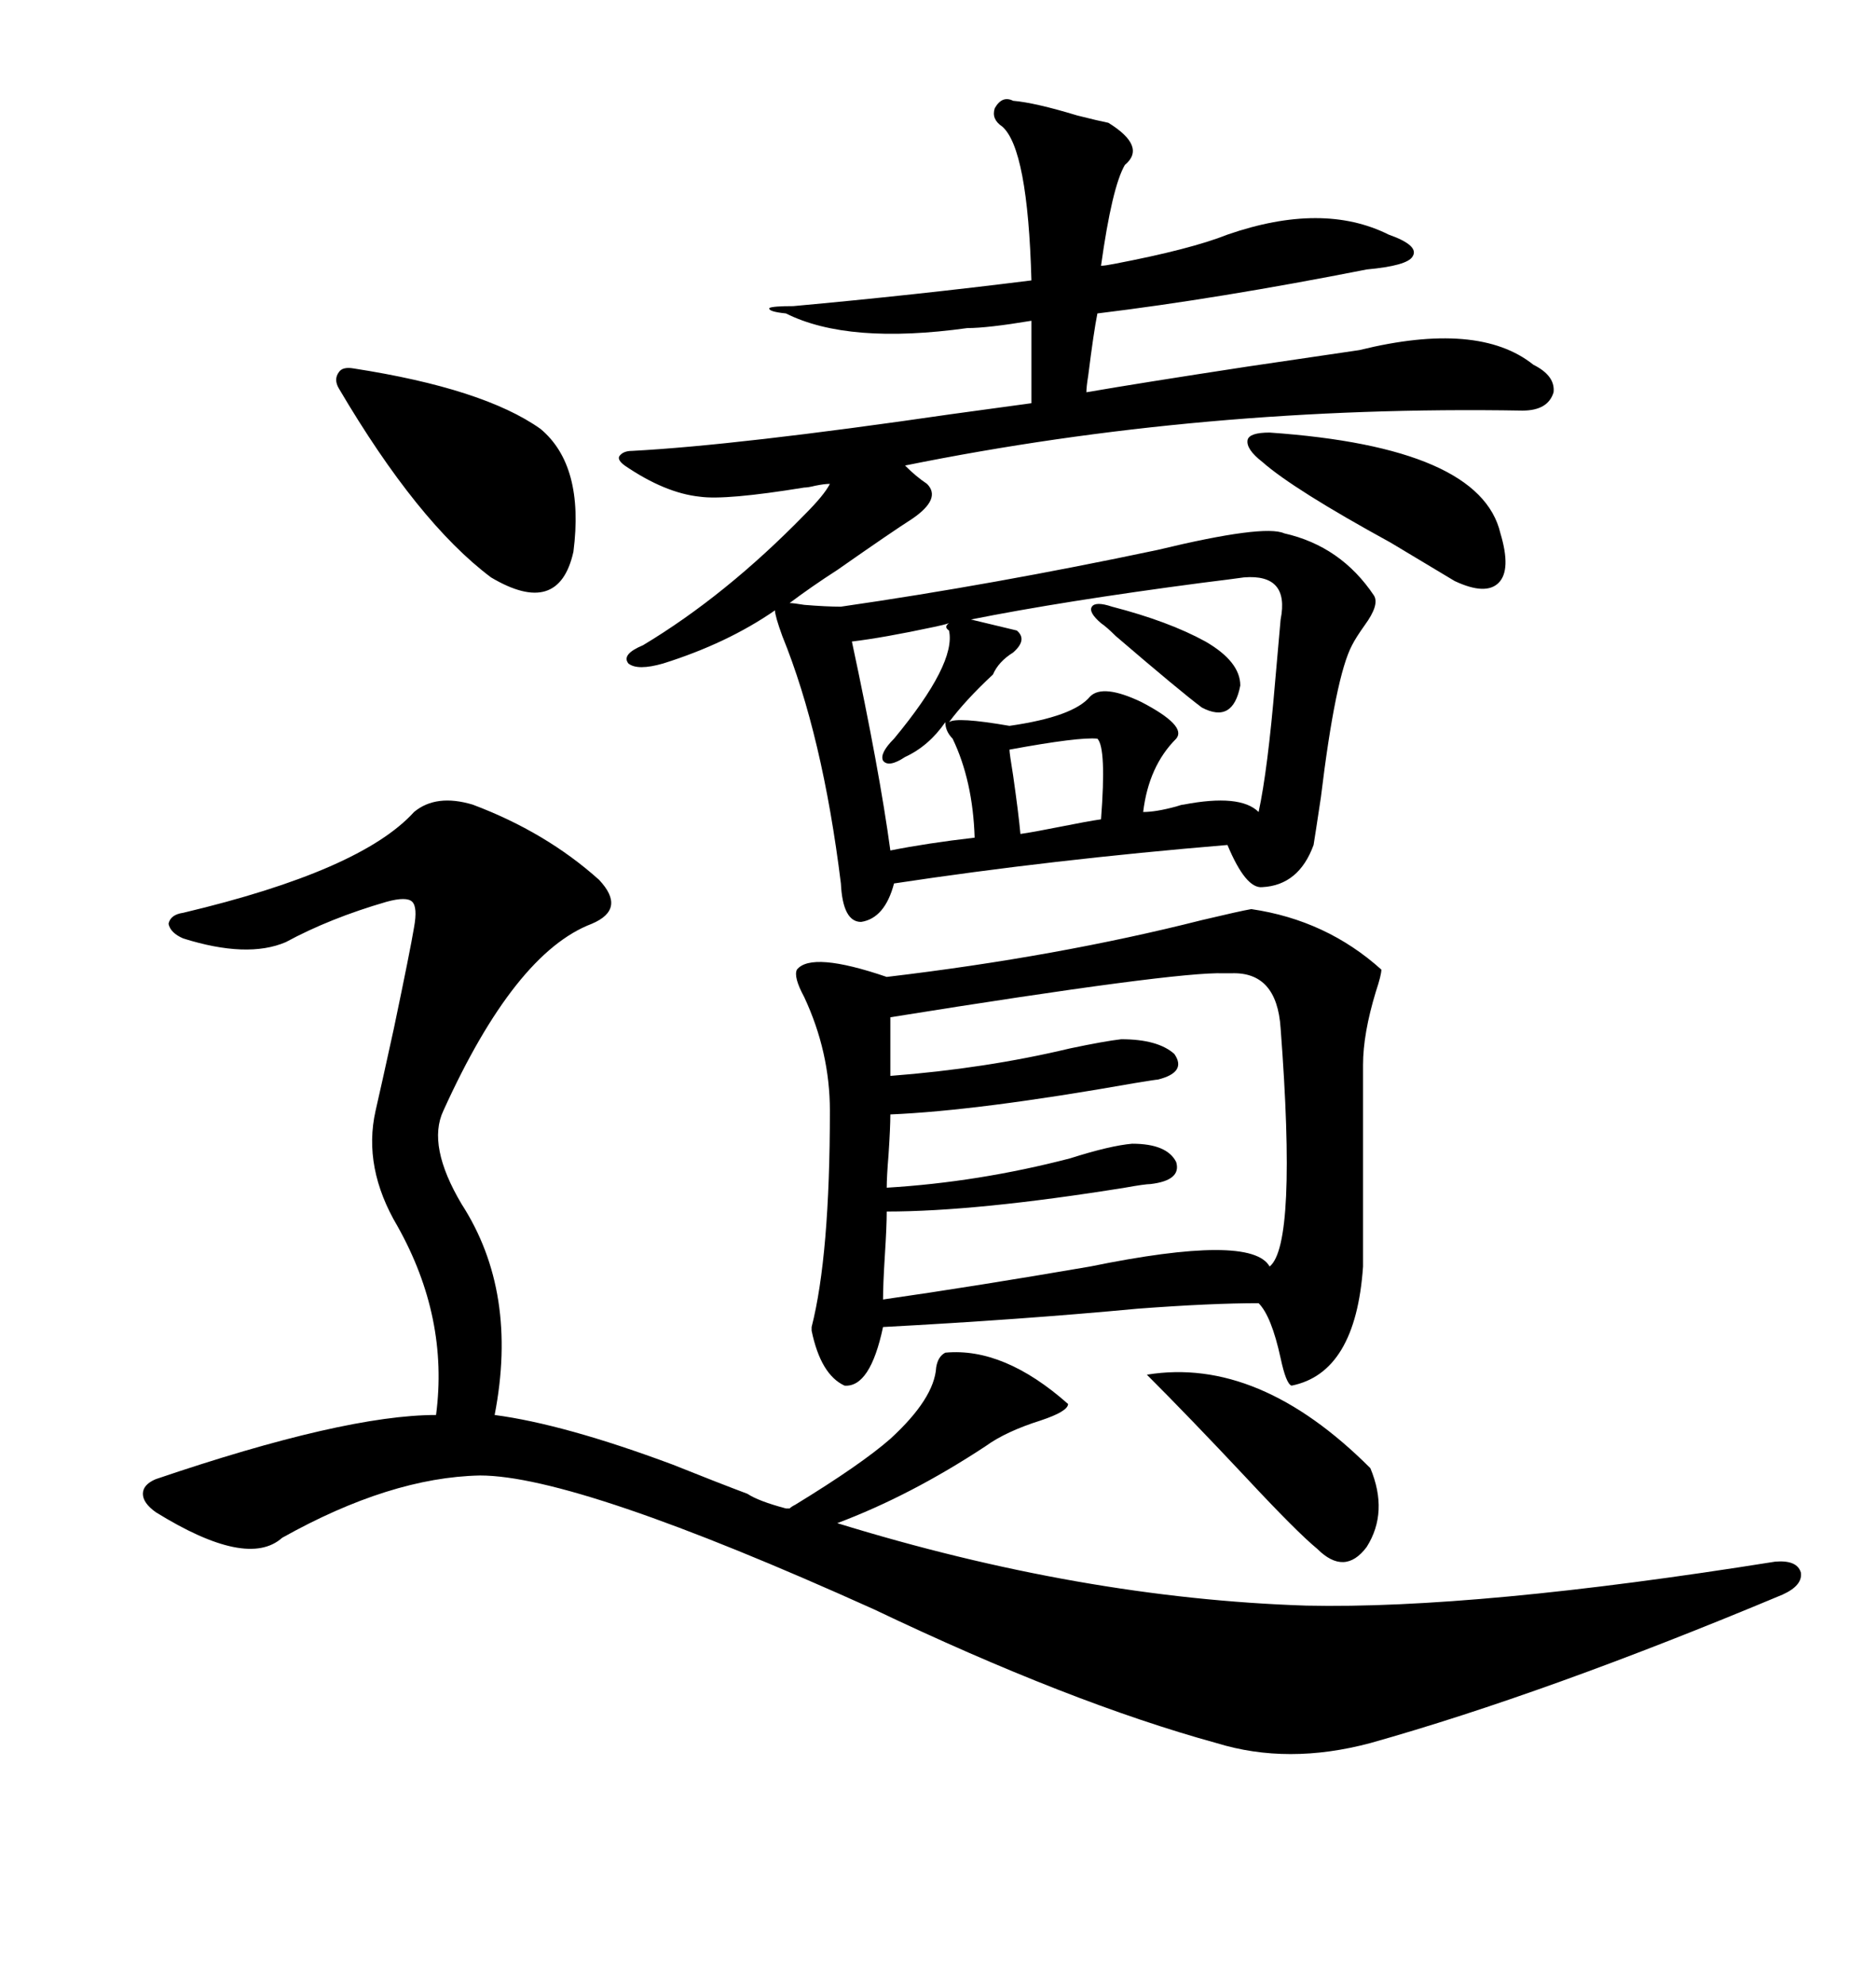 <svg xmlns="http://www.w3.org/2000/svg" xmlns:xlink="http://www.w3.org/1999/xlink" width="300" height="317.285"><path d="M125.68 50.10L125.68 50.10Q122.75 49.80 123.05 49.22L123.05 49.22Q123.63 48.93 126.86 48.93L126.86 48.93Q146.19 47.17 164.94 44.82L164.94 44.82Q164.36 23.73 160.25 20.21L160.25 20.21Q158.50 19.04 159.08 17.29L159.08 17.29Q160.25 15.23 162.01 16.11L162.01 16.11Q165.53 16.41 172.27 18.46L172.27 18.46Q175.78 19.34 177.25 19.63L177.25 19.63Q183.40 23.44 179.88 26.37L179.88 26.37Q177.83 29.88 176.07 42.48L176.07 42.48Q176.66 42.48 178.13 42.19L178.13 42.19Q190.43 39.84 196.29 37.50L196.29 37.50Q211.52 32.23 222.07 37.50L222.07 37.50Q227.05 39.26 225.88 41.02L225.88 41.02Q225 42.48 218.55 43.07L218.55 43.07Q194.82 47.75 175.49 50.10L175.49 50.10Q174.90 53.03 174.02 60.06L174.02 60.06Q173.73 61.82 173.73 62.70L173.73 62.70Q182.23 61.23 199.51 58.59L199.51 58.59Q211.52 56.84 217.38 55.96L217.38 55.96Q236.43 51.27 245.21 58.30L245.21 58.30Q248.73 60.06 248.44 62.70L248.44 62.70Q247.56 65.63 243.46 65.63L243.46 65.63Q192.48 64.75 144.73 74.41L144.73 74.41Q146.48 76.17 148.24 77.34L148.24 77.34Q150.59 79.69 145.90 82.91L145.90 82.91Q142.68 84.96 133.89 91.11L133.89 91.11Q129.79 93.75 126.27 96.39L126.27 96.39Q126.86 96.39 128.61 96.68L128.61 96.68Q132.13 96.97 134.47 96.97L134.47 96.97Q158.79 93.46 185.16 87.89L185.16 87.89Q202.15 83.79 205.37 85.25L205.37 85.25Q214.45 87.30 219.73 95.21L219.73 95.21Q220.61 96.68 218.26 99.90L218.26 99.90Q216.80 101.95 216.21 103.13L216.21 103.13Q213.57 108.11 211.23 127.44L211.23 127.44Q210.35 133.30 210.06 135.06L210.06 135.06Q207.71 141.50 201.86 141.80L201.86 141.80Q199.22 142.09 196.29 135.06L196.29 135.06Q168.16 137.40 142.97 141.21L142.97 141.21Q141.50 146.78 137.70 147.36L137.70 147.36Q134.77 147.36 134.47 141.21L134.47 141.21Q131.54 117.48 125.10 101.66L125.10 101.66Q123.93 98.44 123.93 97.56L123.93 97.56Q116.31 102.83 106.05 106.05L106.05 106.05Q101.95 107.23 100.49 106.05L100.49 106.05Q99.32 104.59 102.83 103.13L102.83 103.13Q116.02 95.21 128.61 82.32L128.61 82.32Q131.84 79.10 132.71 77.34L132.71 77.34Q131.84 77.34 130.37 77.64L130.37 77.64Q129.20 77.93 128.61 77.93L128.61 77.93Q116.02 79.98 111.91 79.39L111.91 79.39Q106.35 78.81 99.90 74.41L99.90 74.41Q98.73 73.54 99.02 72.95L99.02 72.95Q99.61 72.07 101.07 72.07L101.07 72.07Q117.77 71.19 152.05 66.21L152.05 66.21Q160.55 65.04 164.94 64.45L164.94 64.45L164.94 51.27Q157.91 52.44 154.69 52.44L154.69 52.44Q135.64 55.08 125.68 50.10ZM75.59 128.61L75.59 128.61Q87.30 133.01 95.80 140.63L95.80 140.63Q100.20 145.31 94.63 147.66L94.63 147.66Q82.32 152.34 70.90 177.54L70.90 177.54Q68.26 183.11 73.83 192.48L73.83 192.48Q82.91 206.54 79.10 226.17L79.10 226.17Q90.23 227.64 107.52 234.08L107.52 234.08Q114.84 237.01 119.53 238.77L119.53 238.77Q121.29 239.94 125.68 241.11L125.68 241.11Q125.98 241.11 126.27 241.11L126.27 241.11Q126.56 240.82 127.15 240.53L127.15 240.53Q137.70 234.08 142.38 229.98L142.38 229.98Q149.41 223.54 149.71 218.55L149.71 218.55Q150 216.80 151.17 216.21L151.17 216.21Q160.55 215.33 170.80 224.41L170.80 224.41Q170.80 225.59 166.41 227.05L166.41 227.05Q160.84 228.81 157.62 231.15L157.62 231.15Q145.61 239.06 133.89 243.46L133.89 243.46Q172.85 255.47 208.89 256.64L208.89 256.64Q236.13 257.23 283.89 249.61L283.89 249.61Q287.40 249.32 287.99 251.37L287.99 251.37Q288.28 253.42 285.06 254.88L285.06 254.88Q247.27 270.70 219.14 278.61L219.14 278.61Q205.96 282.13 194.53 278.61L194.53 278.61Q171.09 272.17 139.75 257.23L139.75 257.23Q92.29 235.84 76.76 235.84L76.76 235.84Q62.40 236.13 45.12 245.80L45.12 245.80Q39.55 250.78 24.90 241.70L24.90 241.70Q22.85 240.23 22.85 238.77L22.85 238.77Q22.85 237.30 24.90 236.43L24.90 236.43Q55.08 226.17 69.73 226.17L69.73 226.17Q71.78 210.64 63.57 196.00L63.57 196.00Q58.01 186.62 60.06 177.54L60.06 177.54Q60.94 173.73 62.99 164.36L62.99 164.36Q65.63 151.76 66.21 148.24L66.21 148.24Q66.80 145.02 65.92 144.14L65.92 144.14Q65.04 143.26 61.82 144.14L61.82 144.14Q52.73 146.78 45.70 150.59L45.70 150.59Q39.55 153.22 29.30 150L29.30 150Q27.25 149.12 26.95 147.66L26.95 147.66Q27.25 146.19 29.30 145.90L29.30 145.90Q57.71 139.16 66.21 129.79L66.21 129.79Q69.73 126.86 75.59 128.61ZM200.10 145.31L200.10 145.31Q212.11 147.07 220.90 154.98L220.90 154.98Q220.90 155.86 220.02 158.50L220.02 158.50Q217.97 165.23 217.97 170.21L217.97 170.21L217.97 202.44Q216.80 219.43 206.54 221.48L206.54 221.48Q205.66 221.19 204.79 217.09L204.79 217.09Q203.32 210.35 201.27 208.30L201.27 208.30Q193.65 208.30 181.93 209.18L181.93 209.18Q163.18 210.94 141.21 212.11L141.21 212.11Q139.16 221.78 135.06 221.48L135.06 221.48Q131.25 219.73 129.79 212.70L129.79 212.70Q129.79 212.70 129.79 212.11L129.79 212.11Q132.71 200.68 132.71 177.54L132.71 177.54Q132.71 168.16 128.61 159.38L128.61 159.38Q126.86 156.15 127.44 154.98L127.44 154.98Q129.79 152.05 141.80 156.15L141.80 156.15Q169.04 152.93 192.19 147.07L192.19 147.07Q198.34 145.61 200.10 145.31ZM195.70 155.57L195.70 155.57Q188.09 155.27 142.38 162.60L142.38 162.60L142.38 171.97Q157.62 170.80 171.09 167.58L171.09 167.58Q176.66 166.41 179.30 166.11L179.30 166.11Q185.16 166.11 187.79 168.46L187.79 168.46Q189.84 171.39 185.16 172.56L185.16 172.56Q184.86 172.56 181.35 173.14L181.35 173.14Q156.45 177.54 142.38 178.13L142.38 178.13Q142.38 180.18 142.09 184.57L142.09 184.57Q141.80 188.09 141.80 189.84L141.80 189.84Q156.45 188.96 171.09 185.16L171.09 185.16Q177.54 183.11 181.05 182.81L181.05 182.81Q186.62 182.81 188.09 185.74L188.09 185.74Q188.96 188.67 183.98 189.26L183.98 189.26Q183.11 189.26 179.88 189.84L179.88 189.84Q156.15 193.65 141.80 193.65L141.80 193.65Q141.80 196.00 141.50 200.68L141.50 200.68Q141.21 205.37 141.21 207.71L141.21 207.71Q155.57 205.66 174.32 202.44L174.32 202.44Q200.10 197.17 203.03 202.44L203.03 202.44Q207.42 198.93 204.79 164.36L204.79 164.36Q204.20 155.27 196.88 155.57L196.88 155.57Q196.00 155.57 195.70 155.57ZM198.93 92.29L198.93 92.29Q196.88 92.58 192.19 93.16L192.19 93.16Q169.92 96.09 155.27 99.02L155.27 99.02L162.60 100.78Q164.36 102.25 162.01 104.30L162.01 104.30Q159.67 105.76 158.79 107.81L158.79 107.81Q154.39 111.91 151.76 115.43L151.76 115.43Q152.93 114.55 161.43 116.02L161.43 116.02Q171.68 114.55 174.32 111.33L174.32 111.33Q176.37 109.28 182.52 112.21L182.52 112.21Q189.84 116.02 188.09 118.07L188.09 118.07Q183.69 122.46 182.81 129.79L182.81 129.79Q184.86 129.79 188.09 128.91L188.09 128.91Q188.96 128.61 189.26 128.61L189.26 128.61Q198.34 126.86 201.27 129.79L201.27 129.79Q202.73 123.05 203.91 108.98L203.91 108.98Q204.49 102.54 204.79 99.02L204.79 99.02Q206.25 91.70 198.93 92.29ZM56.54 58.89L56.54 58.89Q77.34 62.11 86.43 68.55L86.43 68.55Q93.46 74.41 91.70 88.18L91.70 88.18Q89.36 98.73 78.52 92.29L78.52 92.29Q66.80 83.50 54.20 62.11L54.20 62.11Q53.32 60.64 54.20 59.47L54.20 59.47Q54.79 58.59 56.54 58.89ZM183.40 219.73L183.40 219.73Q201.27 216.80 219.14 234.67L219.14 234.67Q222.07 241.70 218.55 247.27L218.55 247.27Q215.04 251.95 210.64 247.56L210.64 247.56Q207.42 244.92 199.22 236.13L199.22 236.13Q190.14 226.46 183.40 219.73ZM203.03 69.14L203.03 69.14Q236.72 71.48 239.94 85.25L239.94 85.25Q241.70 91.11 239.65 93.16L239.65 93.16Q237.60 95.21 232.62 92.87L232.62 92.87Q229.69 91.11 222.36 86.72L222.36 86.72Q206.84 78.22 201.86 73.83L201.86 73.83Q199.22 71.78 199.51 70.31L199.51 70.31Q199.80 69.14 203.03 69.14ZM136.23 102.54L136.23 102.54Q140.63 123.05 142.38 135.94L142.38 135.94Q148.24 134.77 155.86 133.89L155.86 133.89Q155.57 124.80 152.34 118.07L152.34 118.07Q151.17 116.89 151.17 115.43L151.17 115.43Q148.54 119.24 144.73 121.00L144.73 121.00Q142.09 122.75 141.21 121.58L141.21 121.58Q140.63 120.41 142.97 118.07L142.97 118.07Q152.93 106.05 151.76 100.78L151.76 100.78Q150.88 100.20 151.76 99.61L151.76 99.61Q150.88 99.90 149.41 100.20L149.41 100.20Q141.21 101.95 136.23 102.54ZM163.18 133.30L163.18 133.30Q165.23 133.01 169.63 132.13L169.63 132.13Q174.02 131.25 176.07 130.96L176.07 130.96Q176.95 119.53 175.49 118.07L175.49 118.07Q172.56 117.77 161.43 119.82L161.43 119.82Q161.43 120.41 162.01 123.93L162.01 123.93Q162.89 130.08 163.18 133.30ZM177.83 96.97L177.83 96.97Q186.91 99.32 192.77 102.54L192.77 102.54Q198.34 105.76 198.34 109.57L198.34 109.57Q197.17 115.72 192.19 113.09L192.19 113.09Q188.67 110.45 178.42 101.66L178.42 101.66Q176.95 100.20 176.07 99.61L176.07 99.61Q174.02 97.85 174.61 96.97L174.61 96.97Q175.20 96.09 177.83 96.97Z"/></svg>